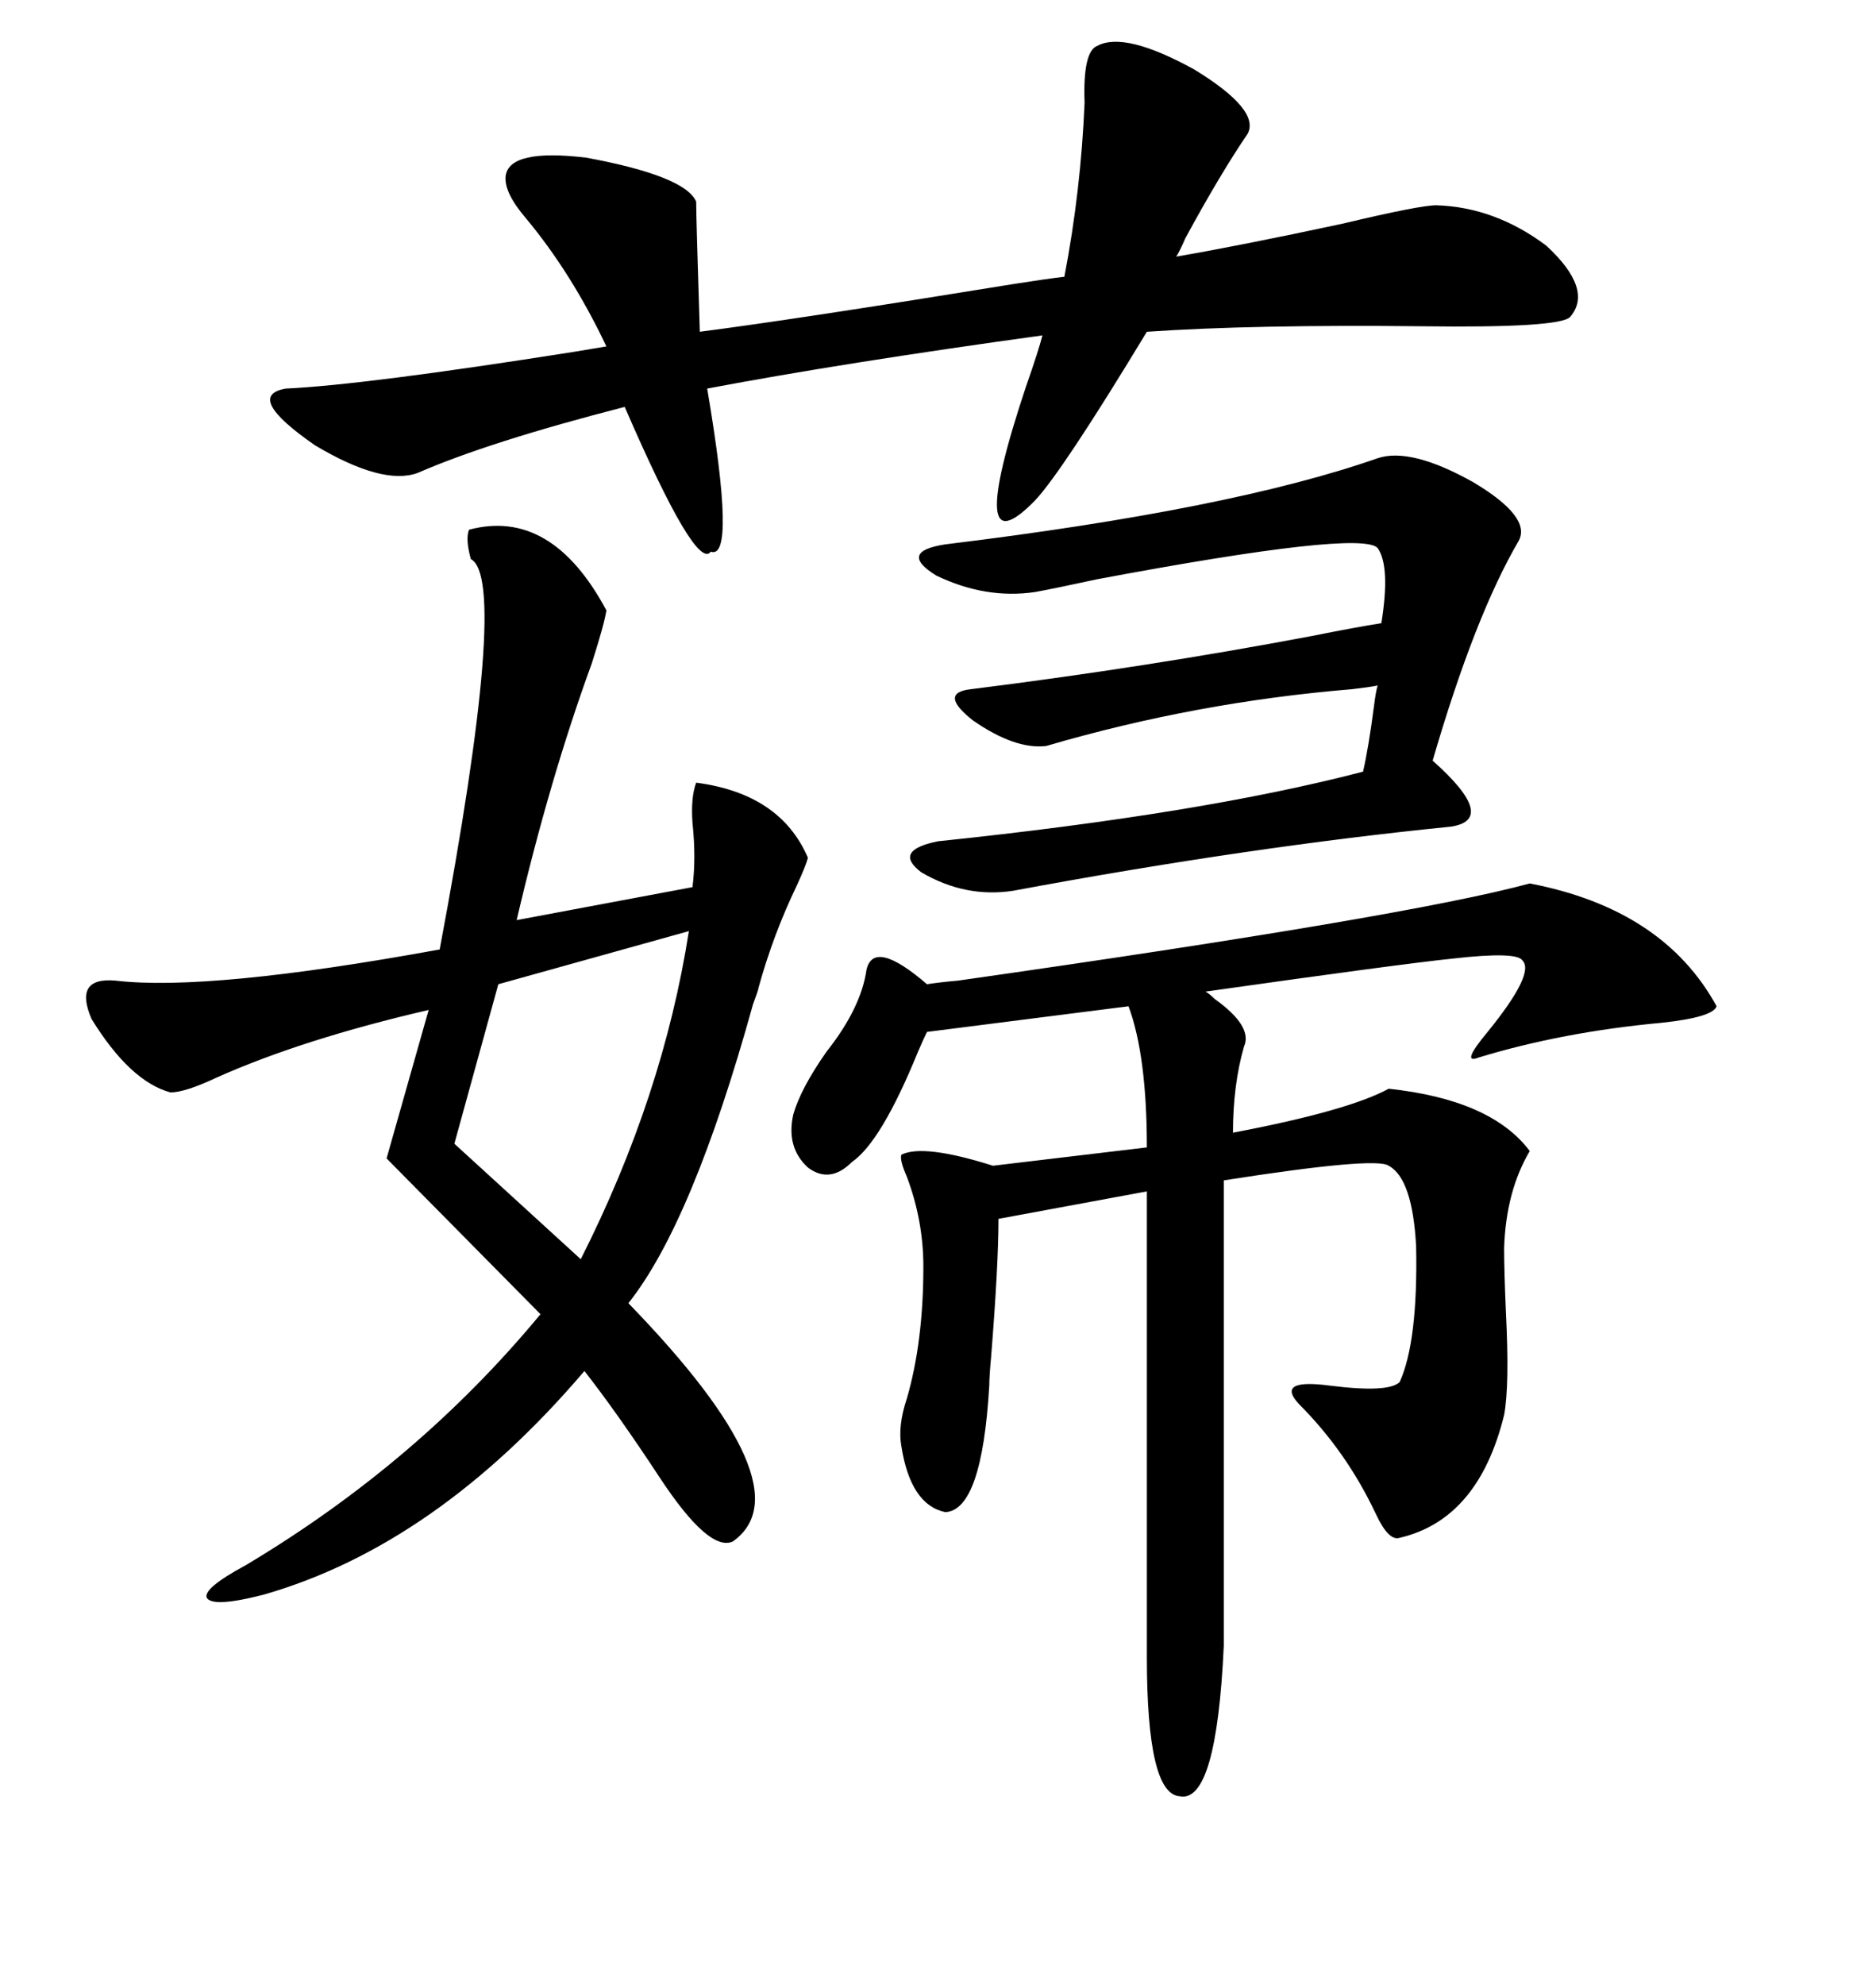 <svg xmlns="http://www.w3.org/2000/svg" xmlns:xlink="http://www.w3.org/1999/xlink" width="300" height="317.285"><path d="M75 84.67L75 84.67Q88.18 81.15 96.97 97.56L96.97 97.56Q96.68 99.61 94.63 106.05L94.63 106.05Q87.89 124.51 82.62 147.07L82.62 147.07L110.74 141.80Q111.33 137.11 110.74 131.54L110.74 131.54Q110.45 127.44 111.33 125.10L111.33 125.10Q124.80 126.86 129.20 137.11L129.20 137.11Q128.91 138.28 127.44 141.50L127.44 141.50Q123.63 149.41 121.29 157.91L121.29 157.91Q121.29 158.20 120.41 160.55L120.41 160.55Q110.74 195.41 100.49 208.30L100.49 208.30Q129.20 237.89 117.19 246.39L117.19 246.39Q113.38 248.14 105.47 236.13L105.47 236.13Q98.73 225.88 93.46 219.14L93.46 219.14Q69.73 246.97 42.19 254.88L42.19 254.88Q34.28 256.93 33.11 255.47L33.11 255.47Q32.23 254.00 39.26 250.20L39.26 250.20Q66.80 233.79 86.43 210.06L86.43 210.06L61.82 185.16L68.55 161.43Q48.34 166.11 34.57 172.27L34.57 172.27Q29.59 174.61 27.25 174.61L27.25 174.61Q20.80 172.85 14.65 162.89L14.65 162.89Q11.72 156.15 18.46 156.74L18.46 156.74Q33.40 158.50 70.31 151.76L70.31 151.76Q81.45 92.58 75.29 89.36L75.29 89.36Q74.41 86.13 75 84.67ZM244.63 141.21L244.63 141.21Q266.02 145.31 274.51 160.84L274.51 160.84Q273.93 162.60 265.72 163.48L265.72 163.48Q249.90 164.94 236.43 169.04L236.43 169.04Q233.50 170.21 237.89 164.94L237.89 164.94Q245.51 155.57 243.46 153.52L243.46 153.52Q242.58 152.05 232.32 153.22L232.32 153.22Q223.83 154.10 192.77 158.50L192.77 158.50Q193.36 158.79 194.24 159.67L194.24 159.67Q200.39 164.06 198.93 167.29L198.93 167.29Q197.17 173.44 197.17 181.05L197.17 181.05Q215.63 177.54 222.07 174.02L222.07 174.02Q238.48 175.78 244.63 183.98L244.63 183.98Q240.82 190.43 240.53 199.51L240.53 199.51Q240.53 203.03 240.82 209.77L240.82 209.77Q241.41 221.48 240.53 226.17L240.53 226.17Q236.43 242.87 223.83 245.80L223.83 245.80Q222.07 246.39 220.02 241.99L220.02 241.99Q215.33 232.03 207.71 224.41L207.71 224.41Q203.91 220.31 212.70 221.48L212.70 221.48Q222.07 222.66 223.83 220.90L223.83 220.90Q226.76 214.45 226.46 199.22L226.46 199.22Q225.88 188.38 222.07 186.33L222.07 186.33Q220.02 184.86 195.70 188.67L195.70 188.67L195.70 263.09Q194.53 288.28 188.67 287.11L188.67 287.11Q183.40 286.82 183.40 264.84L183.40 264.84L183.40 190.43L159.67 194.82Q159.67 202.15 158.50 216.80L158.50 216.80Q158.20 220.02 158.20 221.48L158.20 221.48Q157.03 241.41 151.17 241.70L151.17 241.70Q145.61 240.53 144.14 231.15L144.14 231.15Q143.55 227.93 145.02 223.54L145.02 223.54Q147.66 214.45 147.66 202.44L147.66 202.44Q147.66 195.12 145.02 188.09L145.02 188.09Q143.85 185.45 144.14 184.57L144.14 184.57Q147.66 182.81 158.79 186.33L158.79 186.33L183.40 183.40Q183.40 168.75 180.47 160.84L180.47 160.84L148.24 164.94Q147.66 166.11 146.78 168.16L146.78 168.16Q140.92 182.52 136.23 185.74L136.23 185.74Q132.71 189.26 129.20 186.62L129.20 186.62Q125.68 183.40 126.86 178.13L126.86 178.13Q128.03 174.02 132.13 168.16L132.13 168.16Q137.70 161.13 138.57 154.98L138.57 154.98Q139.75 150 148.24 157.32L148.24 157.32Q150 157.03 153.22 156.74L153.22 156.74Q225.29 146.48 244.63 141.21ZM199.51 21.39L199.51 21.39Q195.12 27.83 189.55 38.09L189.55 38.09Q188.67 40.14 188.09 41.02L188.09 41.02Q198.34 39.26 214.75 35.74L214.75 35.74Q227.05 32.81 229.69 32.81L229.69 32.81Q239.06 33.11 247.27 39.26L247.27 39.26Q254.88 46.29 251.07 50.68L251.07 50.68Q249.32 52.44 227.34 52.15L227.34 52.15Q200.39 51.86 183.40 53.03L183.40 53.03Q169.92 75.29 165.53 79.98L165.53 79.98Q154.10 91.70 164.06 61.82L164.06 61.82Q166.11 55.96 166.70 53.61L166.70 53.61Q134.77 58.01 113.09 62.11L113.09 62.11Q117.77 89.65 113.67 88.18L113.67 88.18Q111.33 91.41 99.90 65.04L99.90 65.04Q78.22 70.61 66.80 75.59L66.80 75.59Q61.23 77.64 50.39 71.19L50.39 71.19Q38.96 63.28 45.70 62.11L45.70 62.11Q58.30 61.52 91.70 56.25L91.70 56.25Q95.21 55.66 96.97 55.37L96.97 55.37Q91.41 43.65 84.08 34.86L84.08 34.86Q80.57 30.76 80.86 28.13L80.86 28.13Q81.45 23.73 93.75 25.20L93.75 25.20Q109.57 28.13 111.33 32.23L111.33 32.23Q111.33 34.86 111.91 53.03L111.91 53.03Q127.73 50.98 162.01 45.41L162.01 45.41Q167.58 44.53 170.21 44.24L170.21 44.24Q172.85 30.47 173.44 16.41L173.44 16.41Q173.14 8.20 175.49 7.32L175.49 7.32Q179.88 4.98 191.02 11.13L191.02 11.13Q201.56 17.58 199.51 21.39ZM220.31 73.24L220.31 73.24Q225.59 71.48 235.55 77.05L235.55 77.05Q244.92 82.62 242.87 86.43L242.87 86.43Q235.84 98.44 229.10 121.58L229.10 121.58Q239.65 130.96 232.03 132.13L232.03 132.13Q199.80 135.35 162.01 142.38L162.01 142.38Q154.39 143.55 147.36 139.45L147.36 139.45Q142.68 135.94 150 134.47L150 134.47Q192.19 130.08 217.97 123.34L217.97 123.34Q218.85 119.53 219.73 112.79L219.73 112.79Q220.02 110.45 220.31 109.57L220.31 109.57Q218.85 109.86 216.21 110.16L216.21 110.16Q191.31 112.21 167.29 119.24L167.29 119.24Q162.30 119.82 155.57 115.14L155.57 115.14Q150 110.74 155.27 110.16L155.27 110.16Q183.40 106.64 209.77 101.66L209.77 101.66Q217.09 100.20 220.90 99.61L220.90 99.61Q222.36 90.53 220.31 87.60L220.31 87.60Q217.68 84.67 175.49 92.58L175.49 92.58Q168.75 94.04 165.53 94.63L165.53 94.63Q157.62 95.80 149.71 91.99L149.71 91.99Q143.55 88.18 151.17 87.01L151.17 87.01Q196.88 81.45 220.31 73.24ZM110.16 148.83L110.16 148.83L79.69 157.32L72.66 182.81L92.87 201.27Q106.05 175.20 110.16 148.83Z"/></svg>
